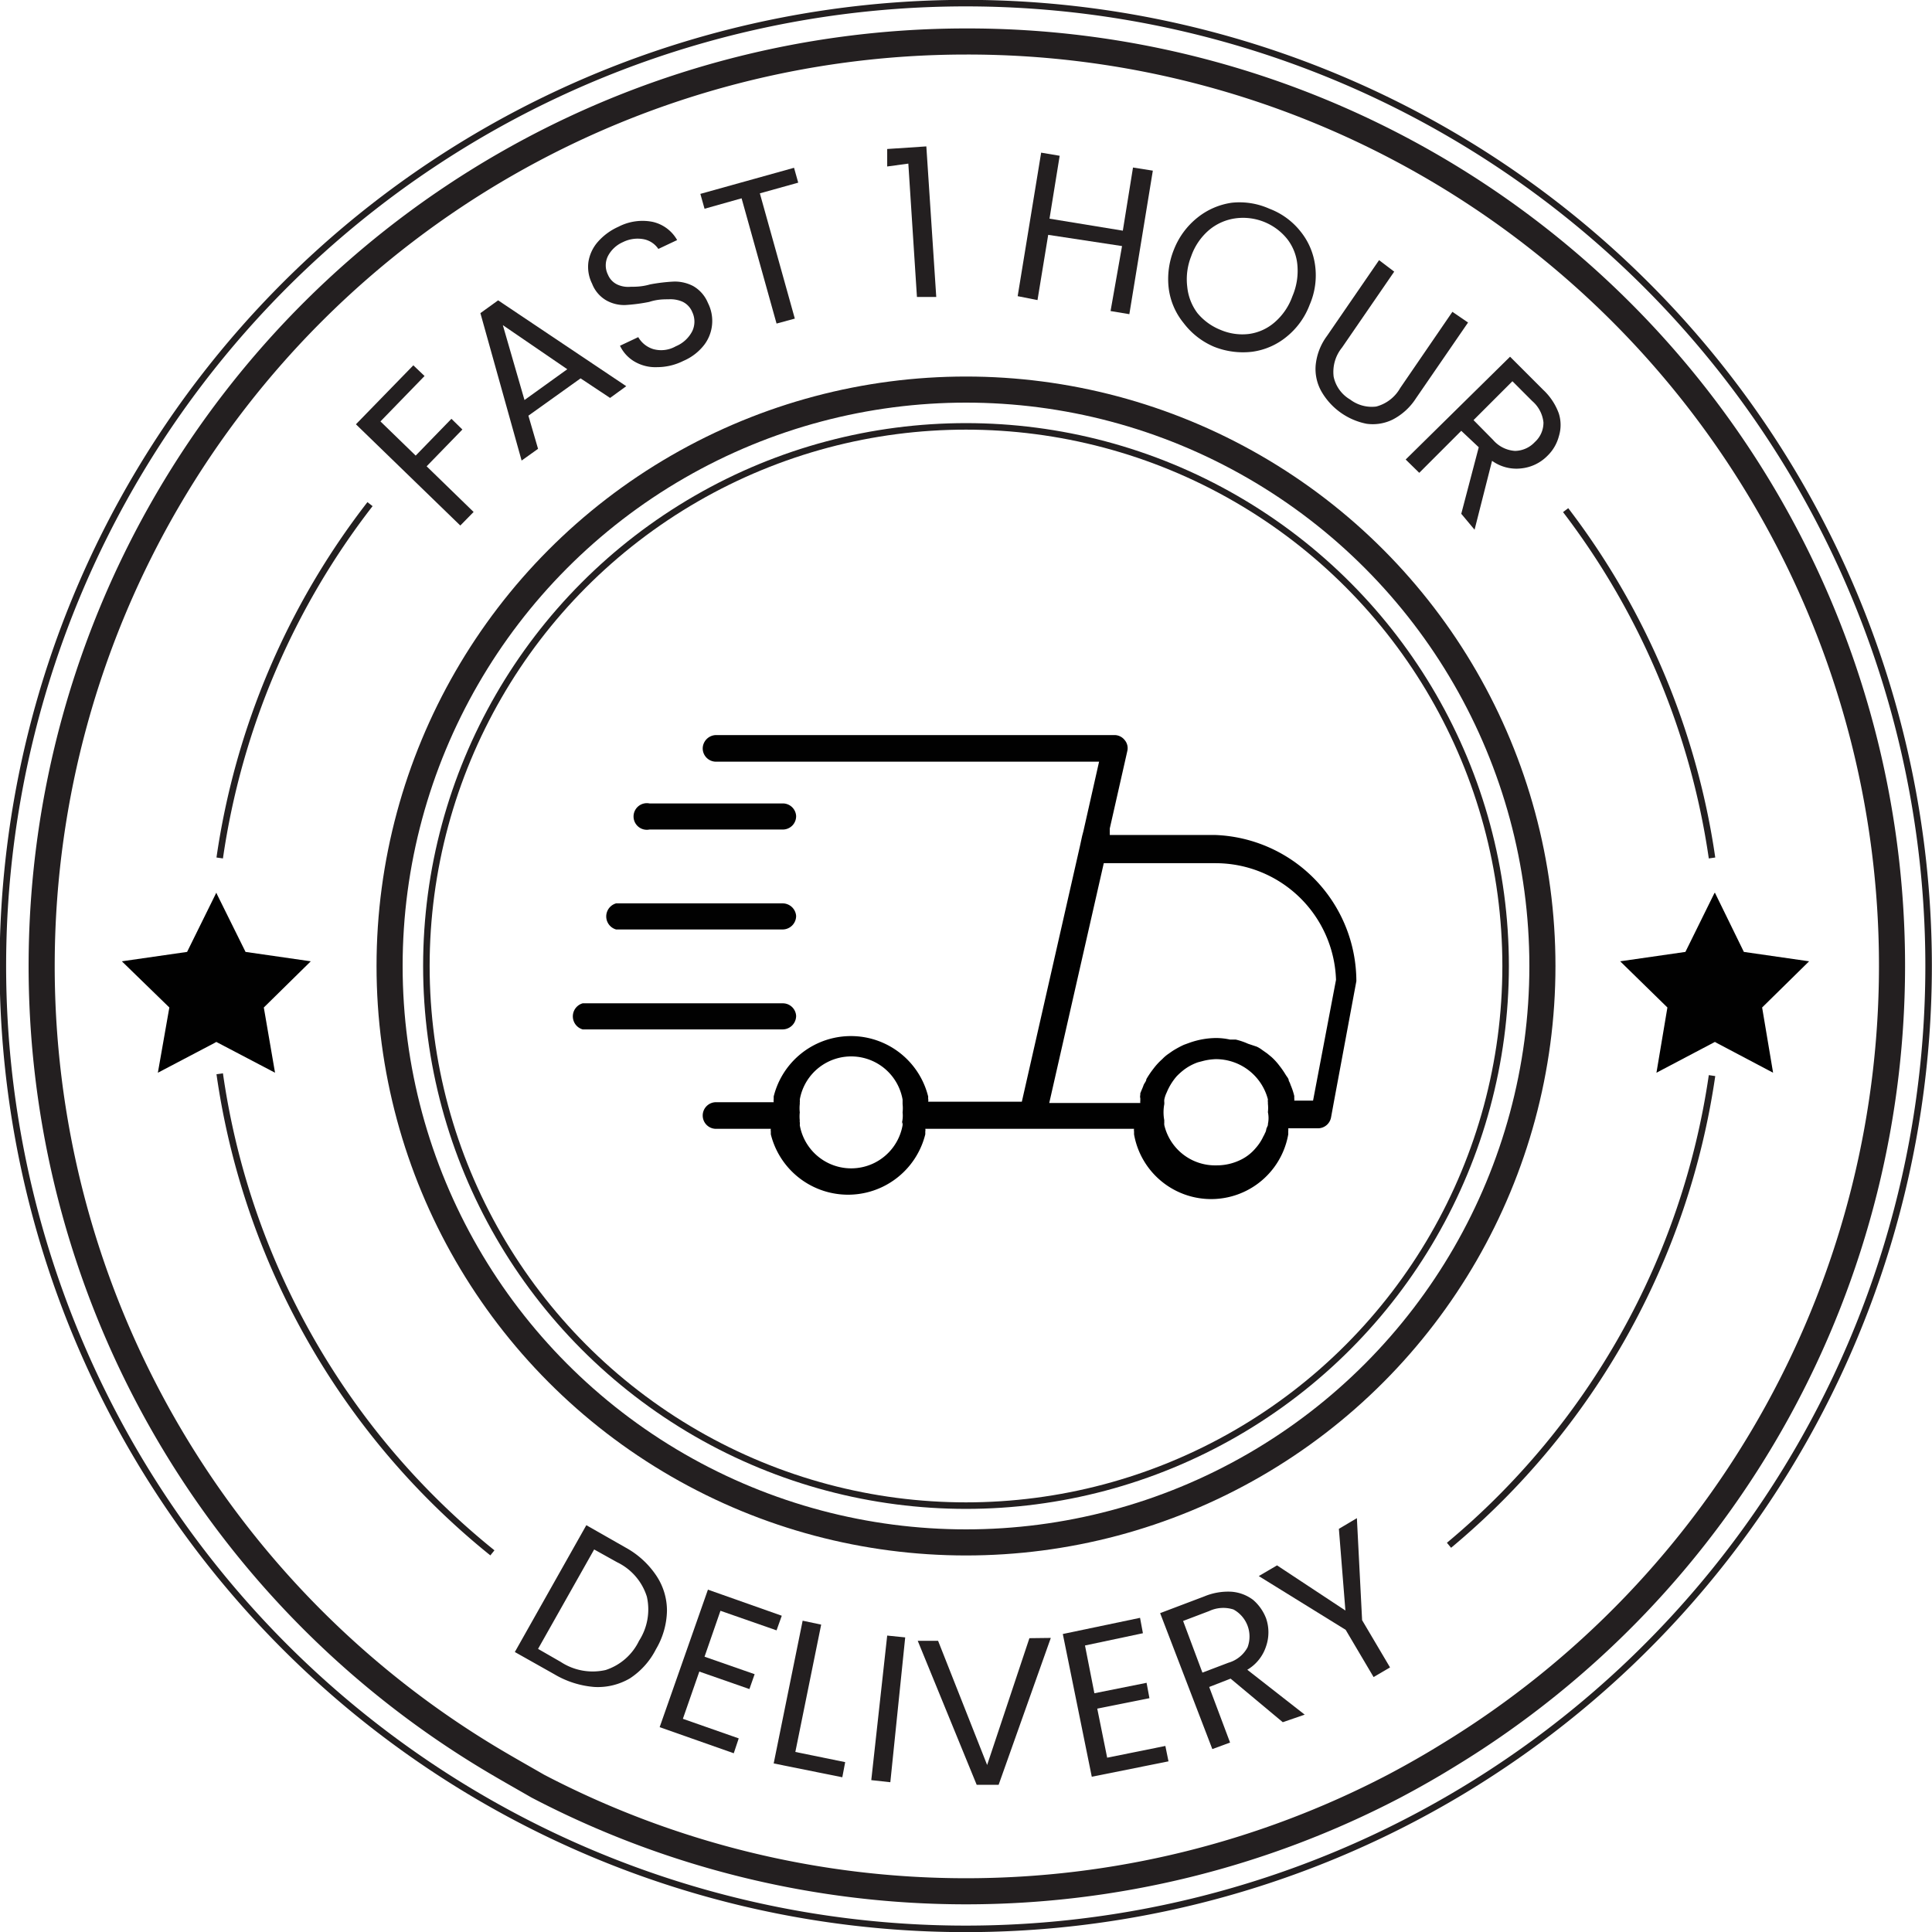 <svg xmlns="http://www.w3.org/2000/svg" viewBox="0 0 74.04 74.04"><defs><style>.cls-1,.cls-3{fill:none;stroke:#231f20;stroke-miterlimit:10;}.cls-2{fill:#231f20;}.cls-3{stroke-width:0.25px;}.cls-4{fill:#010101;}</style></defs><g id="Layer_2" data-name="Layer 2"><g id="Layer_1-2" data-name="Layer 1"><path class="cls-1" d="M37,1.59A35.43,35.43,0,0,0,18.88,67.45c.57.34,1.14.66,1.73,1a35.43,35.43,0,0,0,32.82,0q1.08-.57,2.1-1.2A35.42,35.42,0,0,0,37,1.59Z"></path><circle class="cls-1" cx="37.02" cy="37.02" r="22.09"></circle><path class="cls-2" d="M15.84,14l.43.41-1.69,1.74,1.35,1.31,1.37-1.41.42.41-1.37,1.41,1.8,1.75-.51.52-4-3.88Z"></path><path class="cls-2" d="M22.25,14.5l-2,1.43.37,1.27-.63.45L18.41,12l.68-.49L24,14.8l-.62.45Zm-.51-.35-2.47-1.69.83,2.87Z"></path><path class="cls-2" d="M25.19,14.07a1.58,1.58,0,0,1-.85-.2,1.4,1.4,0,0,1-.58-.62l.7-.33a1,1,0,0,0,.58.46,1.13,1.13,0,0,0,.86-.11,1.24,1.24,0,0,0,.63-.58.85.85,0,0,0,0-.73.75.75,0,0,0-.38-.4,1.16,1.16,0,0,0-.53-.09c-.19,0-.43,0-.74.1a6.65,6.65,0,0,1-.92.12,1.4,1.4,0,0,1-.71-.17,1.26,1.26,0,0,1-.56-.65,1.43,1.43,0,0,1-.14-.83,1.52,1.52,0,0,1,.36-.77,2.29,2.29,0,0,1,.79-.58A2,2,0,0,1,25,8.5a1.44,1.44,0,0,1,.95.7l-.72.34a.88.88,0,0,0-.55-.37,1.26,1.26,0,0,0-.81.11,1.18,1.18,0,0,0-.57.53.8.8,0,0,0,0,.72.72.72,0,0,0,.37.38,1,1,0,0,0,.5.08c.18,0,.43,0,.74-.09a6.69,6.69,0,0,1,.93-.11,1.53,1.53,0,0,1,.72.17,1.32,1.32,0,0,1,.57.65A1.52,1.52,0,0,1,27,13.2a2,2,0,0,1-.81.63A2.24,2.24,0,0,1,25.19,14.07Z"></path><path class="cls-2" d="M30.43,6.43l.16.57-1.47.41,1.34,4.8-.7.19L28.42,7.6,27,8l-.16-.57Z"></path><path class="cls-2" d="M34,6.38l0-.67,1.5-.1.38,5.77-.74,0-.33-5.11Z"></path><path class="cls-2" d="M44.18,6.54l-.9,5.5-.72-.12L43,9.43,40.17,9l-.41,2.5L39,11.35l.9-5.5.71.12-.39,2.41,2.81.46.39-2.42Z"></path><path class="cls-2" d="M45.36,12.38a2.62,2.62,0,0,1-.57-1.32,3,3,0,0,1,.2-1.5,2.93,2.93,0,0,1,.9-1.22,2.71,2.71,0,0,1,1.31-.57A2.8,2.8,0,0,1,48.65,8a2.76,2.76,0,0,1,1.19.87,2.61,2.61,0,0,1,.56,1.31,2.83,2.83,0,0,1-.21,1.5,2.88,2.88,0,0,1-.89,1.23,2.63,2.63,0,0,1-1.31.57,3,3,0,0,1-1.46-.19A2.86,2.86,0,0,1,45.36,12.38Zm2.49.42a1.88,1.88,0,0,0,1-.45,2.36,2.36,0,0,0,.68-1,2.46,2.46,0,0,0,.19-1.19,1.89,1.89,0,0,0-.39-1,2.17,2.17,0,0,0-2-.79,2,2,0,0,0-1,.45,2.33,2.33,0,0,0-.68,1A2.39,2.39,0,0,0,45.5,11a2,2,0,0,0,.39,1,2.21,2.21,0,0,0,.88.64A2.13,2.13,0,0,0,47.85,12.8Z"></path><path class="cls-2" d="M53.43,10.41l-2,2.91a1.48,1.48,0,0,0-.32,1.12,1.33,1.33,0,0,0,.63.87,1.37,1.37,0,0,0,1,.27,1.49,1.49,0,0,0,.92-.71l2-2.92.6.41-2,2.91a2.33,2.33,0,0,1-.89.81,1.73,1.73,0,0,1-1,.16A2.57,2.57,0,0,1,50.64,15a1.75,1.75,0,0,1-.22-1,2.24,2.24,0,0,1,.43-1.12l2-2.91Z"></path><path class="cls-2" d="M56,19.69l.67-2.55L56,16.51l-1.61,1.61-.52-.51,4-3.94,1.27,1.27a2.32,2.32,0,0,1,.6.91,1.46,1.46,0,0,1,0,.87,1.61,1.61,0,0,1-.44.75,1.64,1.64,0,0,1-1,.48,1.6,1.6,0,0,1-1.12-.29l-.67,2.64Zm.47-3.59.75.76a1.21,1.21,0,0,0,.84.42,1.06,1.06,0,0,0,.76-.34,1,1,0,0,0,.33-.75,1.25,1.25,0,0,0-.43-.82l-.76-.76Z"></path><path class="cls-2" d="M25.15,60.38a2.41,2.41,0,0,1,.41,1.35,3,3,0,0,1-.42,1.47,2.9,2.9,0,0,1-1,1.12,2.43,2.43,0,0,1-1.36.33,3.55,3.55,0,0,1-1.54-.49l-1.51-.85,2.74-4.86,1.51.86A3.35,3.35,0,0,1,25.15,60.38ZM23.21,64a2.16,2.16,0,0,0,1.28-1.12,2.22,2.22,0,0,0,.3-1.69,2.19,2.19,0,0,0-1.14-1.32l-.88-.49-2.15,3.81.87.5A2.23,2.23,0,0,0,23.21,64Z"></path><path class="cls-2" d="M27.61,61.73,27,63.49l1.92.67-.2.57-1.92-.67-.63,1.81,2.14.75-.19.57-2.84-1,1.85-5.27,2.83,1-.2.56Z"></path><path class="cls-2" d="M30.48,67.14l1.91.39-.11.58-2.63-.53,1.11-5.47.71.15Z"></path><path class="cls-2" d="M34.69,62.75l-.57,5.55-.73-.08L34,62.68Z"></path><path class="cls-2" d="M40.27,62.77l-2,5.63-.84,0-2.26-5.52.78,0,1.88,4.76,1.62-4.86Z"></path><path class="cls-2" d="M41.58,63.06l.36,1.83,2-.4.11.59-2,.4.38,1.88,2.23-.45.12.59-2.94.59-1.11-5.47L43.69,62l.11.59Z"></path><path class="cls-2" d="M49.16,66l-2-1.67-.82.32.8,2.13-.68.25-2-5.21,1.69-.64A2.37,2.37,0,0,1,47.2,61a1.57,1.57,0,0,1,.82.31,1.76,1.76,0,0,1,.5.71,1.64,1.64,0,0,1,0,1.07,1.62,1.62,0,0,1-.72.9L50,65.71Zm-3.08-1.9,1-.38a1.21,1.21,0,0,0,.73-.59,1.18,1.18,0,0,0-.54-1.45,1.28,1.28,0,0,0-.93.06l-1,.38Z"></path><path class="cls-2" d="M52,58.18l.2,3.91,1.07,1.81-.63.37-1.07-1.81L48.24,60.4l.7-.41,2.62,1.73-.25-3.13Z"></path><path class="cls-3" d="M37,.12A36.9,36.9,0,1,0,73.91,37,36.9,36.9,0,0,0,37,.12Z"></path><circle class="cls-3" cx="37.02" cy="37.02" r="20.68"></circle><path class="cls-4" d="M30.51,31.27a.51.51,0,0,1-.52.52h-5.1a.51.51,0,1,1,0-1H30A.51.51,0,0,1,30.51,31.27Z"></path><path class="cls-4" d="M30.51,35.1a.52.52,0,0,1-.52.52H23.61a.52.52,0,0,1,0-1H30A.52.52,0,0,1,30.51,35.1Z"></path><path class="cls-4" d="M30.51,38.93a.52.52,0,0,1-.52.52H22.33a.52.52,0,0,1,0-1H30A.51.51,0,0,1,30.51,38.93Z"></path><path class="cls-4" d="M46.59,32H42.53l0-.13,0-.12.58-2.56.09-.4a.48.48,0,0,0-.1-.43.5.5,0,0,0-.4-.19H27.45a.52.52,0,0,0-.52.51.51.51,0,0,0,.52.51H42.12l-.6,2.66-.05.19-.08.37-2.23,9.81H35.57a.23.23,0,0,0,0-.11v0l0-.09v0a3.05,3.05,0,0,0-5.92,0v.11l0,0a.45.45,0,0,0,0,.11H27.45a.51.51,0,0,0-.52.51.51.51,0,0,0,.52.51h2.09a.31.31,0,0,0,0,.1l0,0v.11s0,0,0,0a3.05,3.05,0,0,0,5.92,0s0,0,0,0l0-.11v0a.24.24,0,0,0,0-.1h8a.31.31,0,0,0,0,.1v0l0,.11s0,0,0,0a3,3,0,0,0,5.91,0s0,0,0,0v-.13a.46.46,0,0,0,0-.1h1.14a.51.51,0,0,0,.5-.42l.11-.6.86-4.62A5.62,5.62,0,0,0,46.59,32Zm-12,11h0s0,0,0,0l0,.12a2,2,0,0,1-3.94,0,.53.53,0,0,0,0-.12.13.13,0,0,1,0-.06,1.42,1.42,0,0,1,0-.31,1.45,1.45,0,0,1,0-.32s0-.06,0-.07a.38.38,0,0,0,0-.1,2,2,0,0,1,3.94,0l0,.11v.06a1.45,1.45,0,0,1,0,.32A1.12,1.12,0,0,1,34.55,43.08Zm14,0h0v0s0,0,0,.06v.06l-.06.14a.43.43,0,0,1-.06.18.45.45,0,0,1-.05.1,1.83,1.83,0,0,1-.3.46h0a1.74,1.74,0,0,1-.5.41,2.08,2.08,0,0,1-1,.25,2,2,0,0,1-2-1.54.53.53,0,0,1,0-.12.13.13,0,0,1,0-.06,1.67,1.67,0,0,1,0-.63s0-.06,0-.07a.38.38,0,0,1,0-.1,1.07,1.07,0,0,1,.09-.27,2.31,2.31,0,0,1,.18-.35,2.34,2.34,0,0,1,.2-.27,2.61,2.61,0,0,1,.24-.22,1.94,1.94,0,0,1,.58-.32l.23-.06a2.32,2.32,0,0,1,.45-.06,2.06,2.06,0,0,1,2,1.54h0a.43.43,0,0,0,0,.11v.06a1.45,1.45,0,0,1,0,.32A1.12,1.12,0,0,1,48.59,43.08Zm1.73-.82H49.6v0a.34.34,0,0,0,0-.09V42l0,0a2.59,2.59,0,0,0-.14-.42.71.71,0,0,0-.07-.16c0-.09-.08-.16-.13-.25a3.29,3.29,0,0,0-.23-.33,2.35,2.35,0,0,0-.3-.33s0,0,0,0l-.17-.14-.2-.14a1.06,1.06,0,0,0-.2-.12L47.83,40a2.6,2.6,0,0,0-.47-.16l-.22,0a2.51,2.51,0,0,0-.55-.06,3.12,3.12,0,0,0-1,.18l-.22.08a3.75,3.75,0,0,0-.44.24l-.2.14a1.54,1.54,0,0,0-.19.17,2.45,2.45,0,0,0-.34.37,3.51,3.51,0,0,0-.27.4c0,.08-.08.15-.11.24s-.08.19-.12.3a.35.35,0,0,0,0,.06.25.25,0,0,0,0,.13l0,0,0,.09v0a.34.34,0,0,0,0,.09v0H40.21l2.09-9.19h4.29a4.62,4.62,0,0,1,4.61,4.47Z"></path><polygon class="cls-4" points="10.11 38.61 10.54 41.11 8.29 39.93 8.22 39.97 6.05 41.11 6.49 38.61 4.67 36.84 7.17 36.48 8.29 34.21 8.32 34.28 9.41 36.48 11.91 36.84 10.11 38.61"></polygon><polygon class="cls-4" points="67.53 38.61 67.95 41.11 65.81 39.98 65.72 39.93 63.48 41.11 63.9 38.61 62.09 36.84 64.59 36.48 65.7 34.23 65.72 34.21 66.83 36.48 69.33 36.84 67.53 38.61"></polygon><path class="cls-3" d="M65.61,32.88A28.75,28.75,0,0,0,60,19.55"></path><path class="cls-3" d="M8.42,32.88a28.86,28.86,0,0,1,5.76-13.56"></path><path class="cls-3" d="M8.42,41.15v0A28.77,28.77,0,0,0,18.87,59.51"></path><path class="cls-3" d="M55.53,59.22a28.82,28.82,0,0,0,10.08-18"></path></g></g></svg>